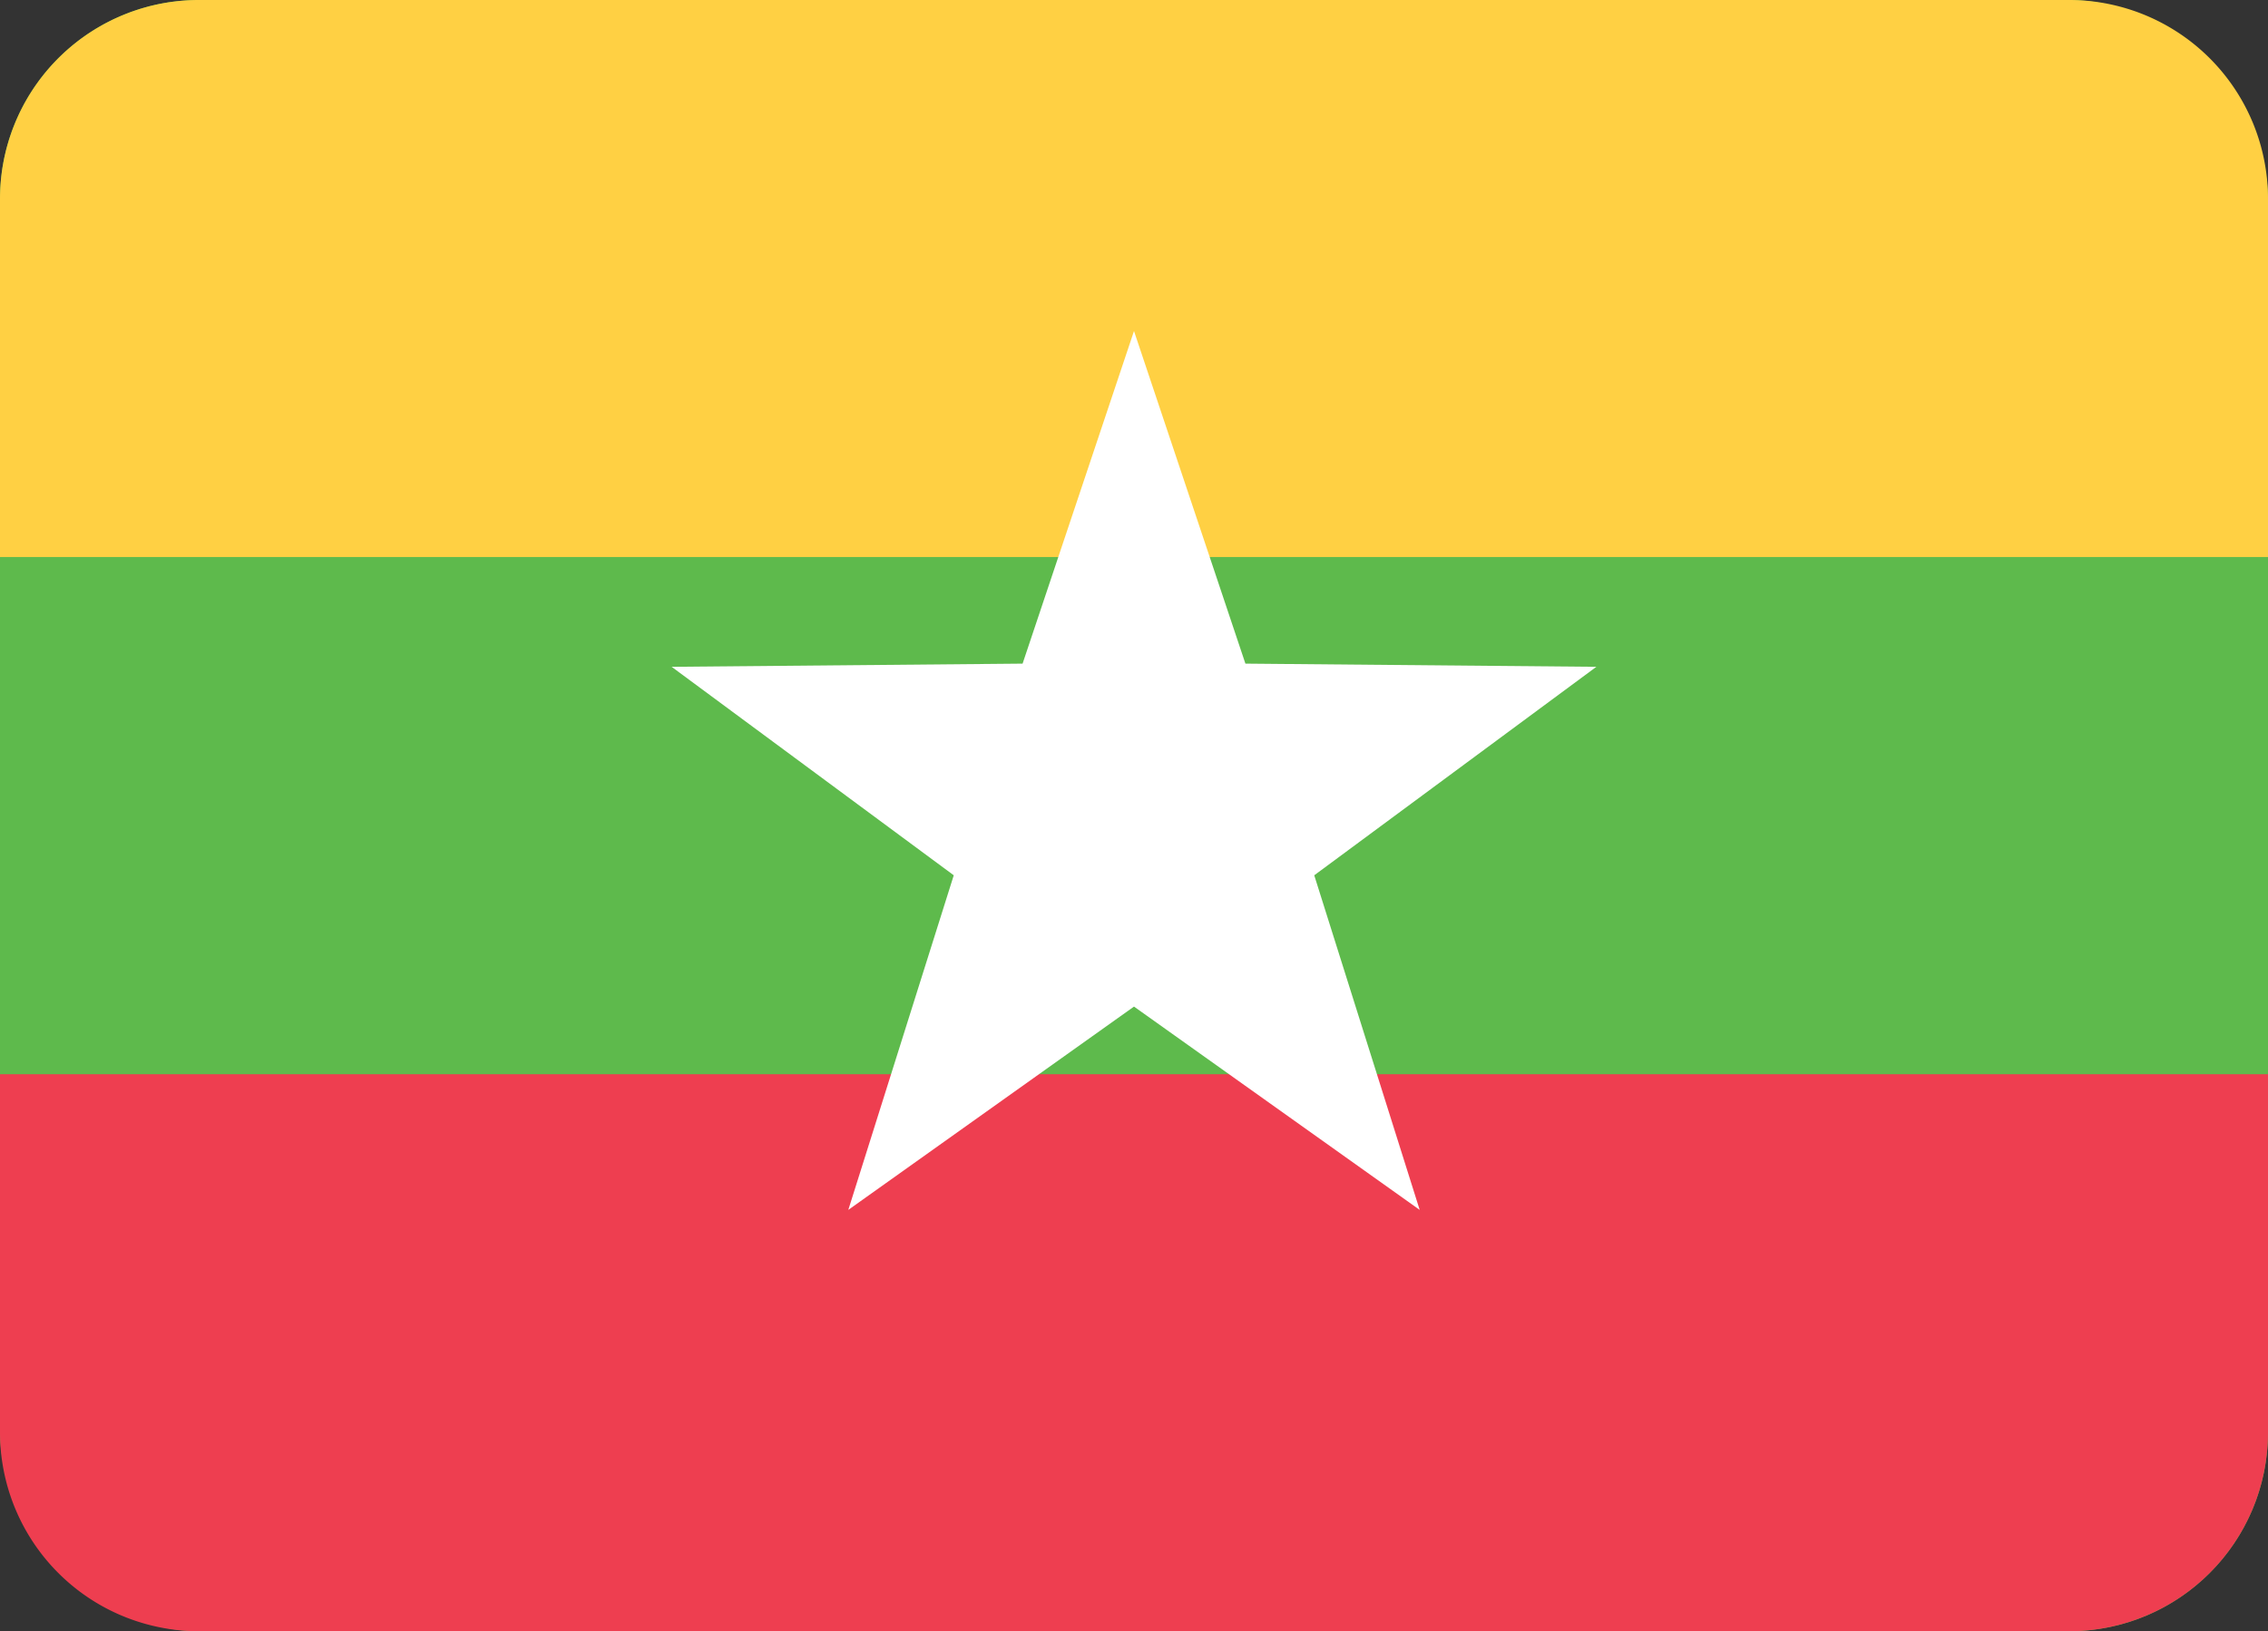 <?xml version="1.0" encoding="UTF-8"?> <svg xmlns="http://www.w3.org/2000/svg" viewBox="0 0 57 41"><rect x="0" y="0" width="57" height="41" fill="#333333" stroke="none"/><defs><style>.cls-1{fill:#5eba4c;}.cls-2{fill:#ffd043;}.cls-3{fill:#ee3e50;}.cls-4{fill:#fff;}</style></defs><g id="レイヤー_2" data-name="レイヤー 2"><g id="レイヤー_1-2" data-name="レイヤー 1"><rect class="cls-1" width="57" height="41" rx="5"></rect><path class="cls-2" d="M0,14V5A5,5,0,0,1,5,0H52a5,5,0,0,1,5,5v9"></path><path class="cls-3" d="M57,27v9a5,5,0,0,1-5,5H5a5,5,0,0,1-5-5V27"></path><polygon class="cls-4" points="25.7 16.68 16.88 16.76 23.97 22 21.32 30.41 28.5 25.3 35.68 30.41 33.03 22 40.12 16.76 31.3 16.68 28.5 8.32 25.7 16.68"></polygon></g></g></svg> 